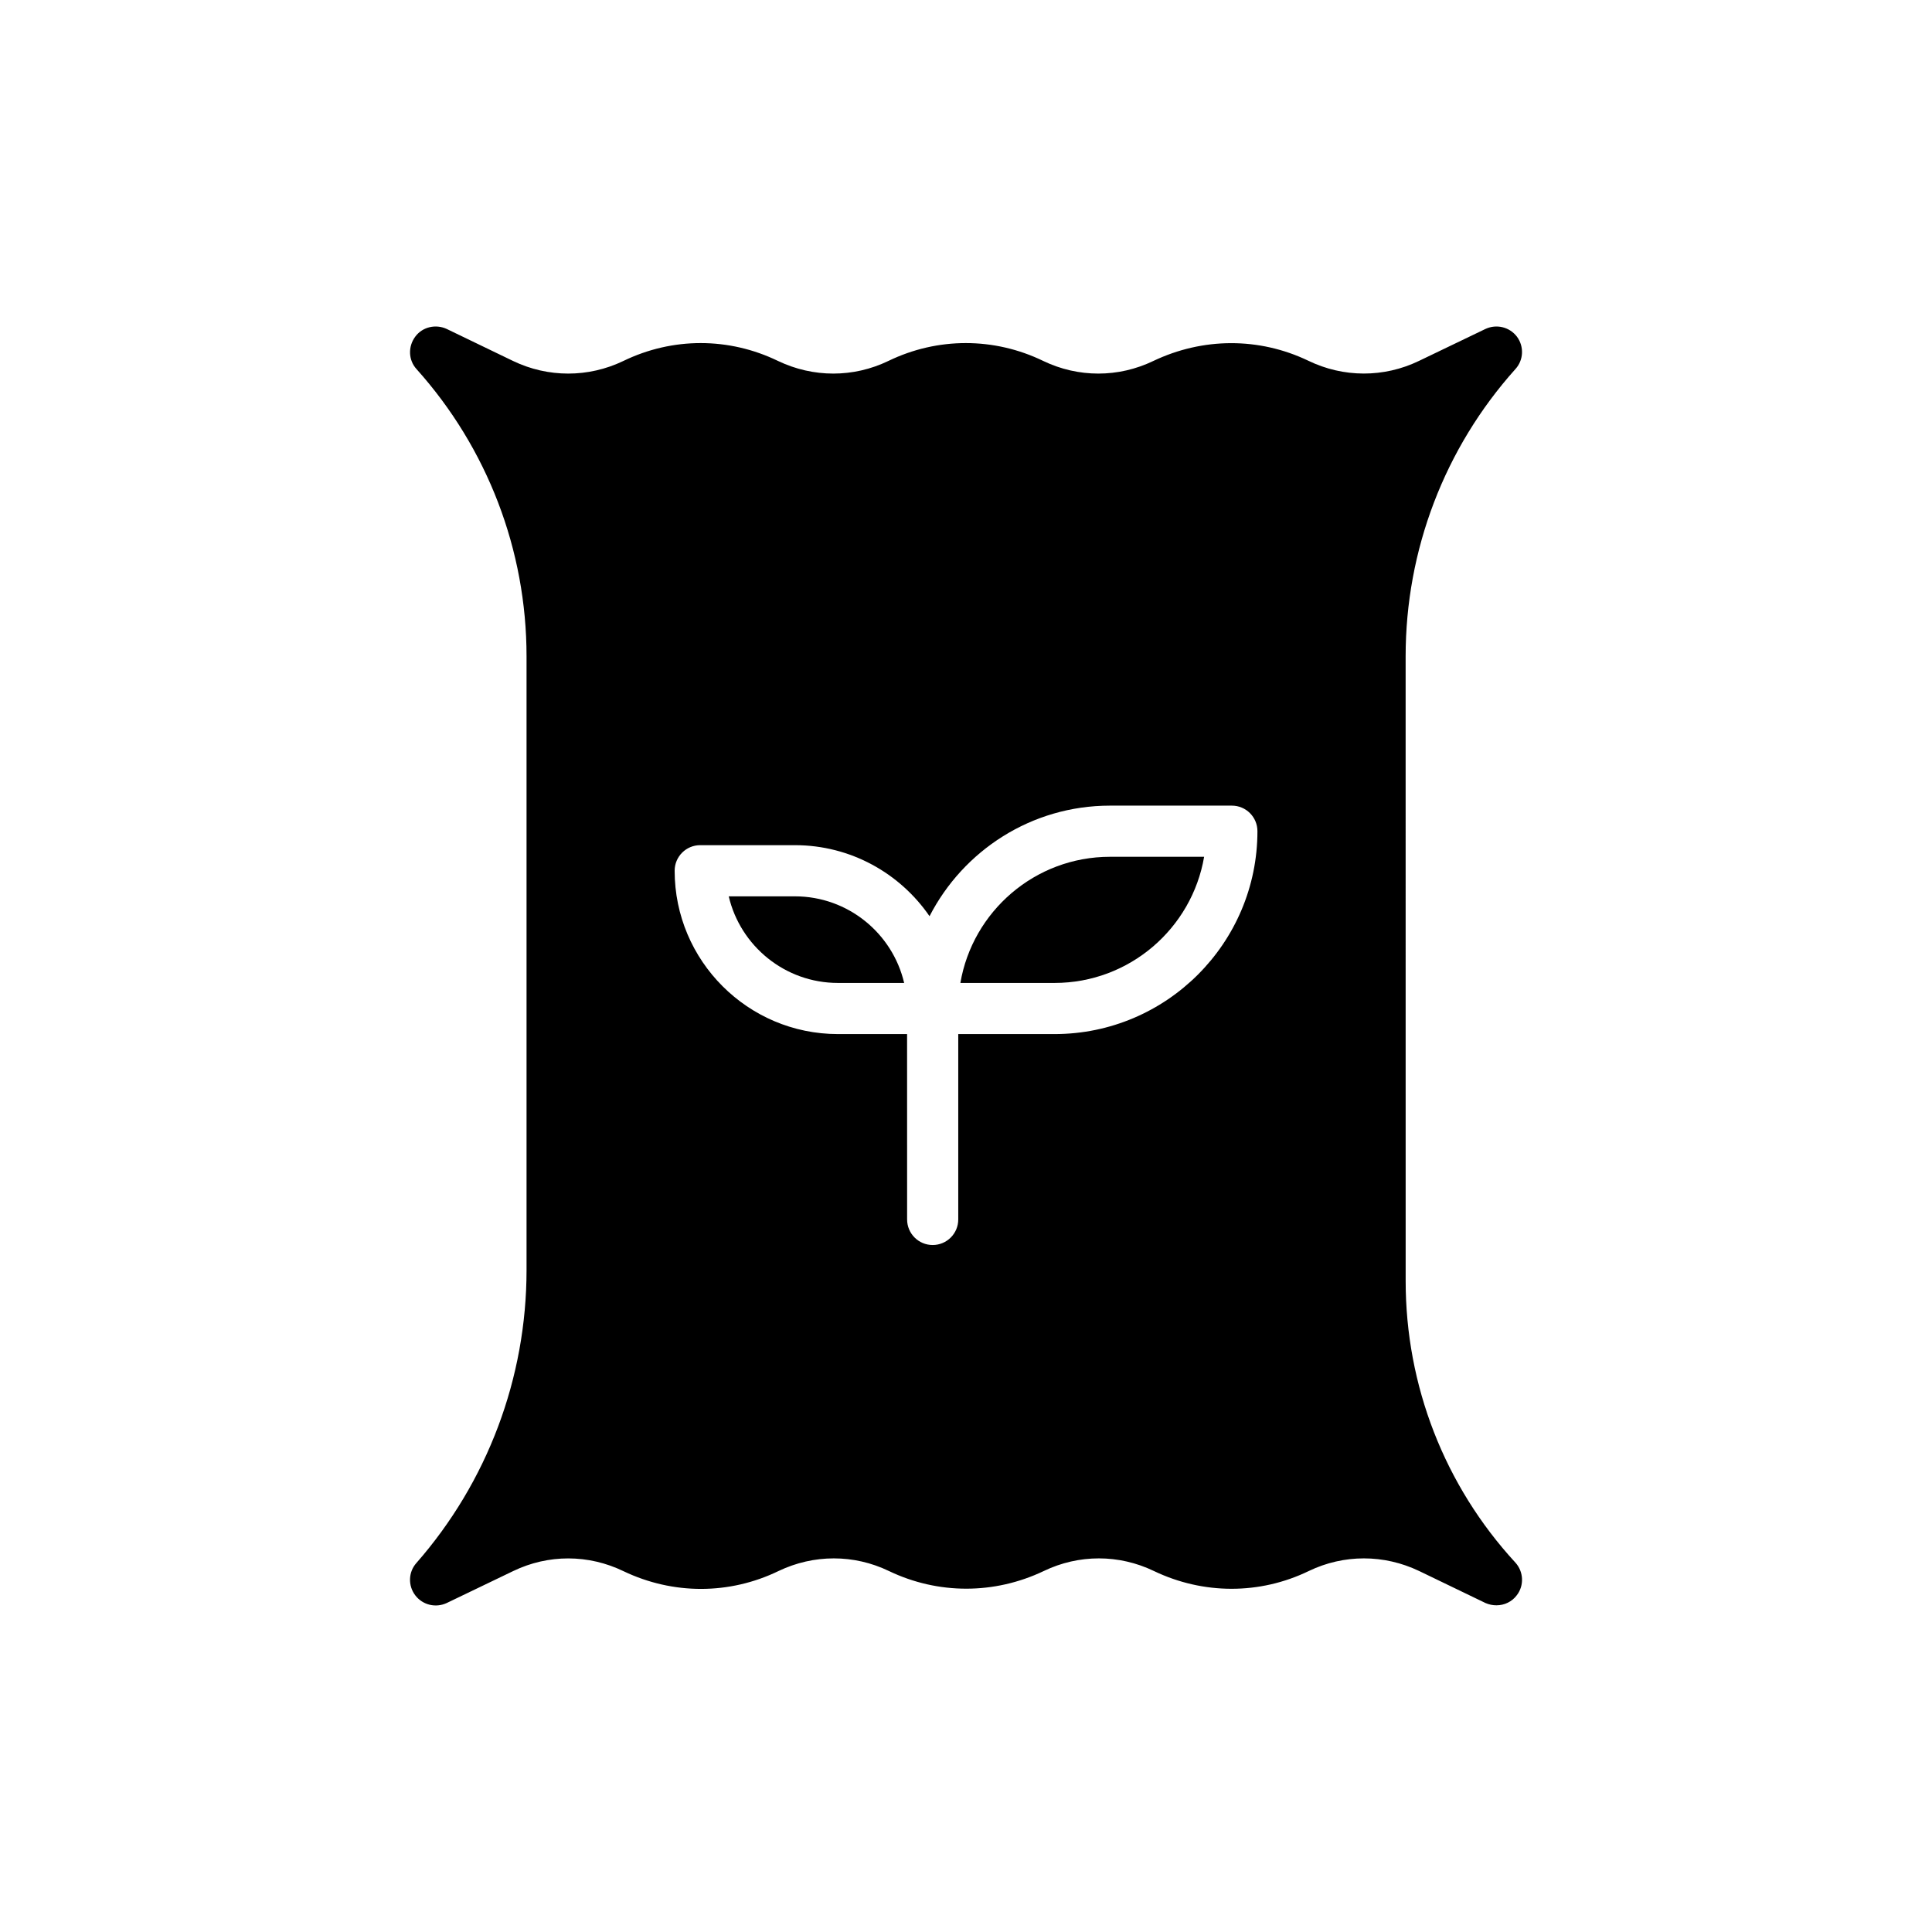<?xml version="1.0" encoding="UTF-8"?>
<!-- Uploaded to: SVG Repo, www.svgrepo.com, Generator: SVG Repo Mixer Tools -->
<svg fill="#000000" width="800px" height="800px" version="1.1" viewBox="144 144 512 512" xmlns="http://www.w3.org/2000/svg">
 <g>
  <path d="m354.66 381.54h-17.535c3.07 13.137 14.883 22.949 28.941 22.949h17.543c-3.074-13.137-14.891-22.949-28.949-22.949z"/>
  <path d="m398.51 404.49h24.957c19.859 0 36.402-14.473 39.637-33.43h-24.957c-19.859 0-36.402 14.473-39.637 33.43z"/>
  <path d="m545.59 241.82c2.168-2.371 2.371-5.965 0.406-8.609-1.965-2.574-5.422-3.391-8.336-2.035l-17.625 8.473c-9.285 4.473-19.996 4.473-29.352-0.066-13.016-6.234-27.926-6.168-41.012 0.066-9.285 4.473-19.93 4.473-29.215 0-13.016-6.305-27.996-6.305-41.012 0-9.285 4.473-19.93 4.473-29.281 0-13.016-6.305-27.926-6.305-40.941 0-9.285 4.473-19.996 4.473-29.281 0l-17.555-8.473c-2.914-1.355-6.441-0.543-8.336 2.035-1.965 2.644-1.832 6.234 0.34 8.609 18.777 20.945 29.148 47.992 29.148 76.121v162.62c0 28.605-10.371 56.191-29.215 77.68-2.102 2.371-2.238 5.965-0.27 8.543 1.965 2.574 5.422 3.391 8.336 2.031l17.625-8.473c9.285-4.473 19.93-4.473 29.281 0.066 13.082 6.234 27.996 6.234 41.012-0.066 9.355-4.473 19.996-4.473 29.281 0 13.016 6.234 27.926 6.234 41.012 0 9.285-4.473 19.93-4.473 29.215 0 13.016 6.234 27.996 6.305 41.012 0 9.285-4.473 19.93-4.473 29.281 0l17.555 8.473c0.949 0.406 1.898 0.609 2.914 0.609 2.102 0 4.133-0.949 5.422-2.711 1.965-2.574 1.762-6.234-0.406-8.609-18.777-20.402-29.078-46.906-29.078-74.633l-0.008-165.53c0-28.133 10.305-55.176 29.082-76.121zm-122.12 176.22h-25.523v49.125c0 3.742-3.031 6.777-6.777 6.777-3.746 0-6.777-3.035-6.777-6.777l-0.008-49.125h-18.32c-23.863 0-43.277-19.418-43.277-43.285 0-3.742 3.031-6.777 6.777-6.777h25.094c14.793 0 27.867 7.469 35.676 18.824 8.922-17.367 26.984-29.301 47.816-29.301h32.305c3.746 0 6.777 3.035 6.777 6.777 0 29.641-24.121 53.762-53.762 53.762z"/>
 </g>
</svg>